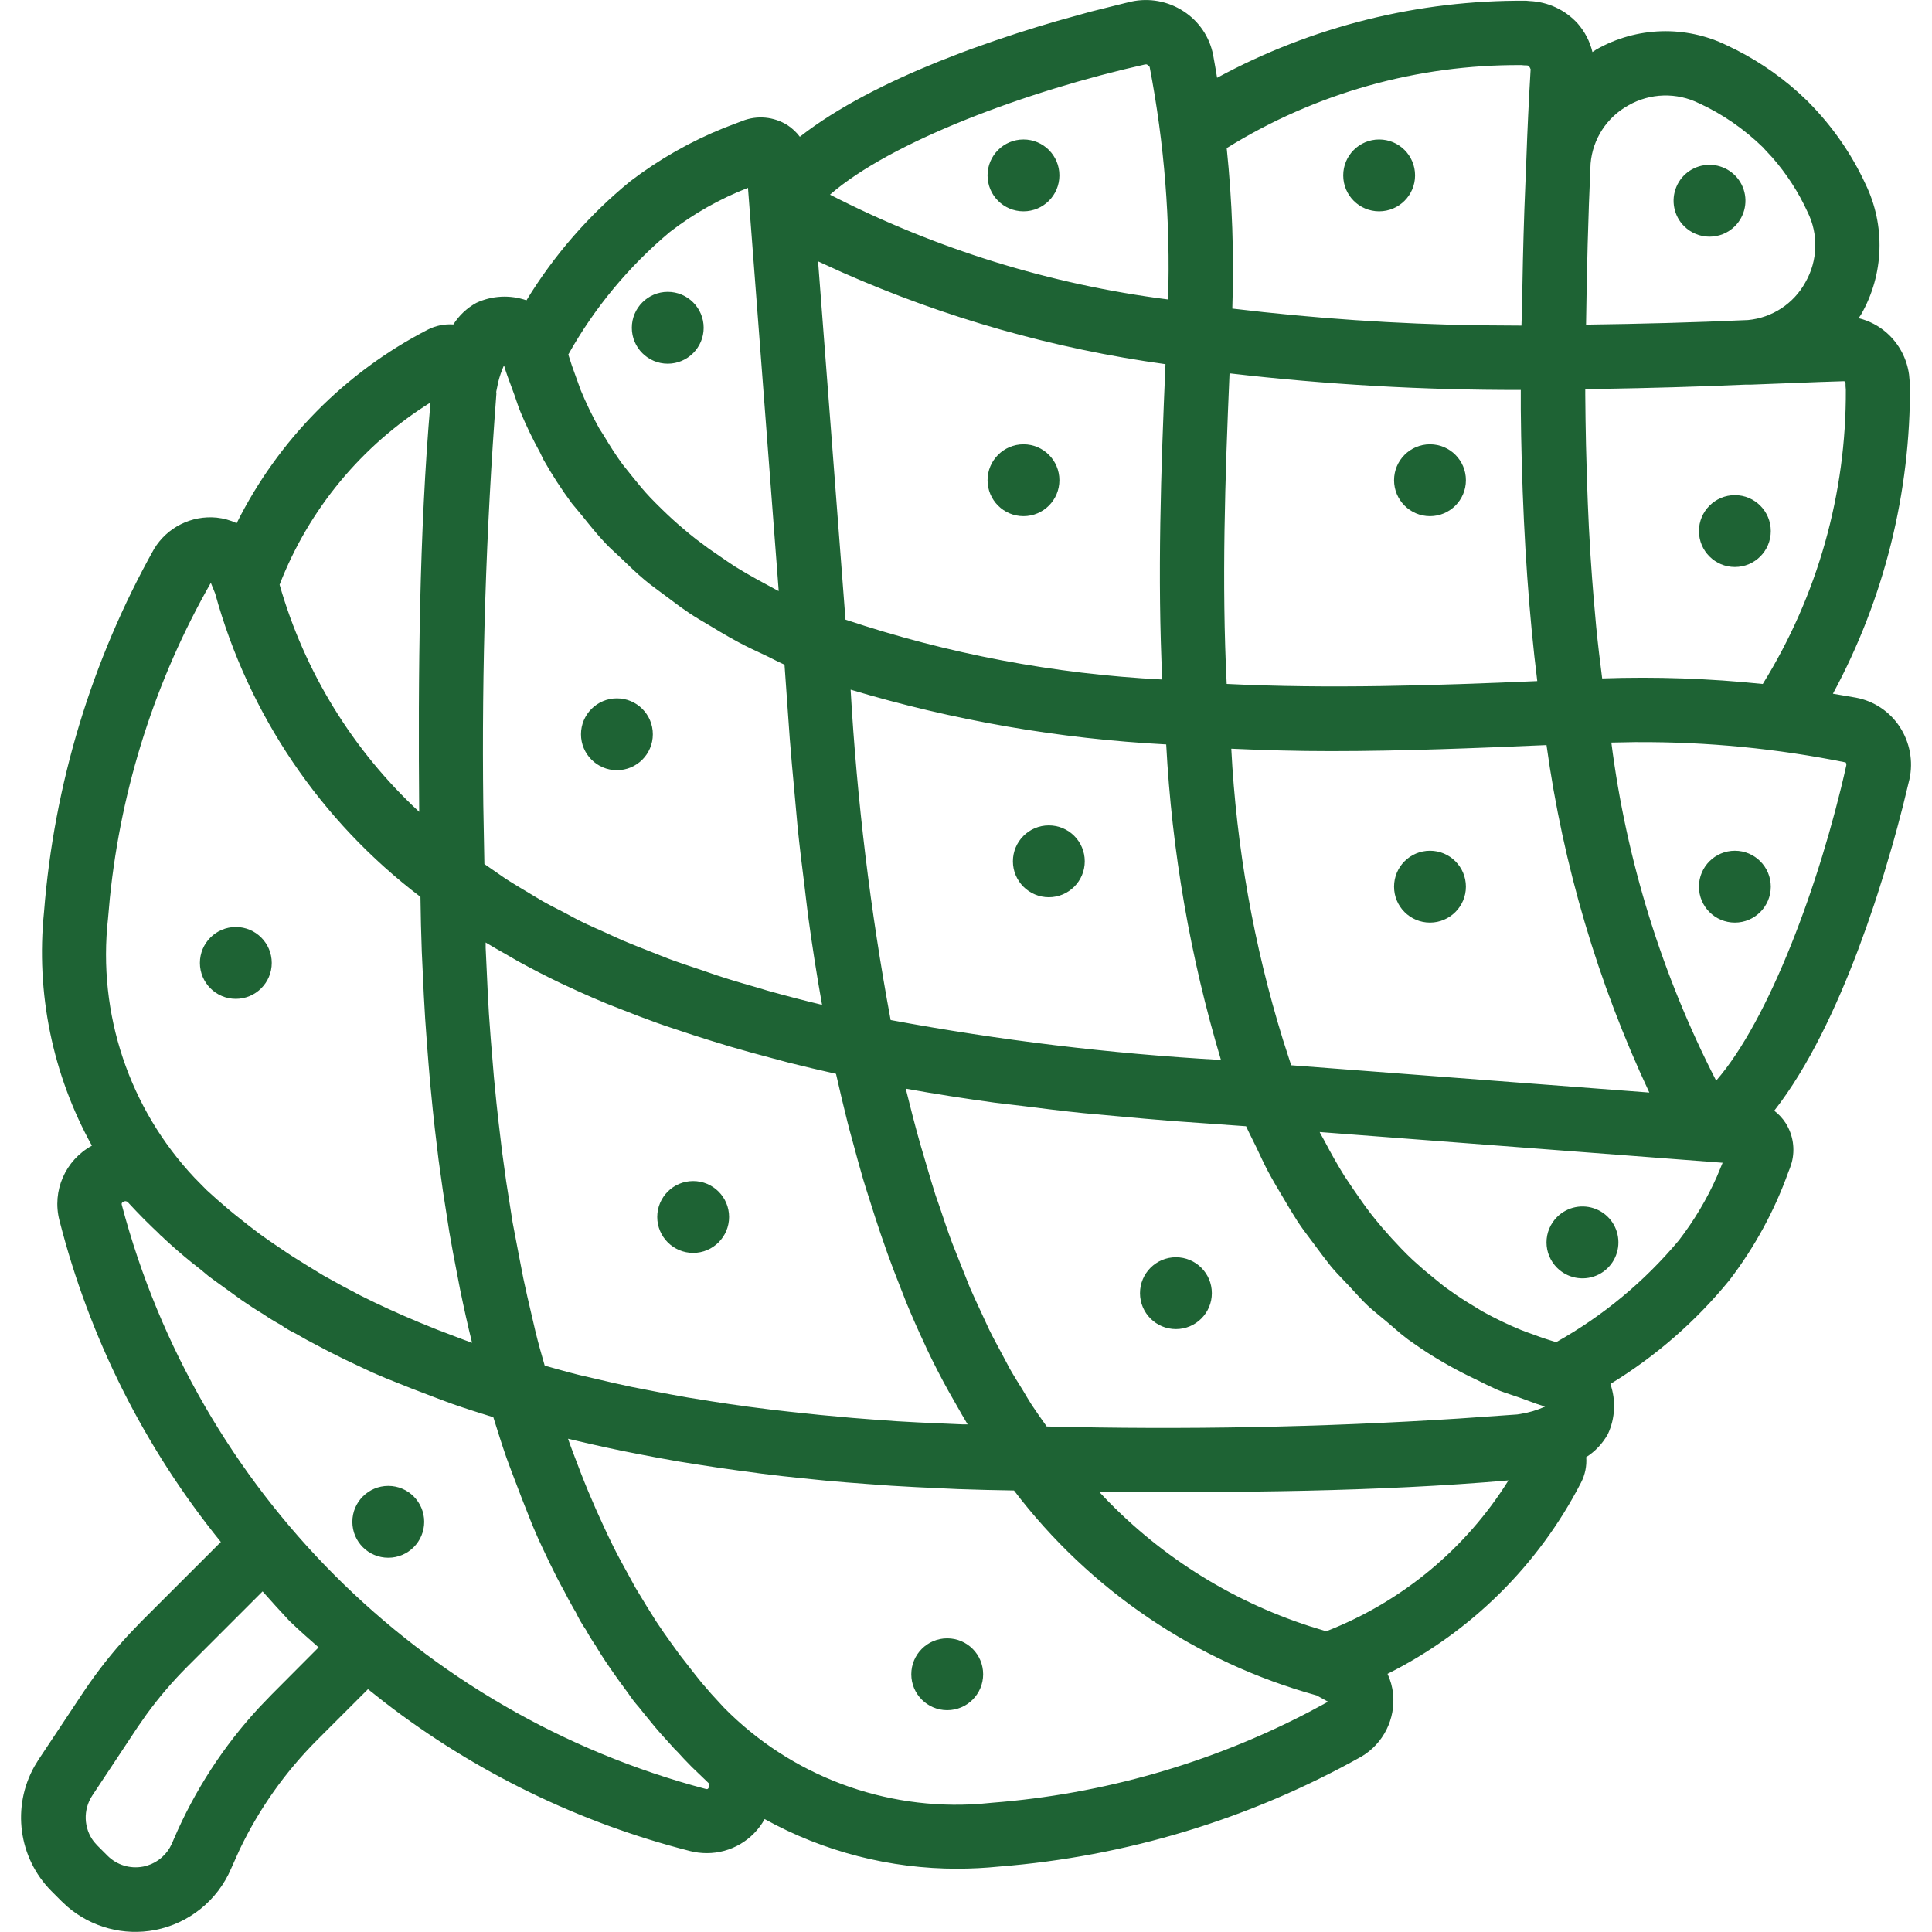 <!-- Generated by IcoMoon.io -->
<svg version="1.1" xmlns="http://www.w3.org/2000/svg" width="32" height="32" viewBox="0 0 32 32">
<title>pine-cone</title>
<path fill="#1e6334" d="M18.734 0.027c0.3-0.066 0.614-0.008 0.87 0.16 0.254 0.164 0.431 0.425 0.489 0.722 0.025 0.129 0.044 0.253 0.066 0.379 1.571-0.851 3.333-1.29 5.12-1.276l0.053 0.005c0.306 0.012 0.594 0.146 0.8 0.373 0.118 0.135 0.202 0.297 0.244 0.472l0.065-0.043c0.666-0.378 1.476-0.403 2.164-0.067 0.428 0.199 0.824 0.46 1.175 0.774l0.172 0.161 0.003 0.005c0.393 0.396 0.711 0.854 0.943 1.355 0.334 0.687 0.308 1.495-0.070 2.158l-0.043 0.065c0.175 0.043 0.337 0.128 0.471 0.248 0.2 0.179 0.328 0.423 0.364 0.686l0.015 0.166c0.012 1.787-0.427 3.548-1.276 5.12l0.38 0.065c0.298 0.055 0.561 0.23 0.727 0.484 0.168 0.257 0.226 0.571 0.16 0.87l-0.106 0.436-0.094 0.359-0.078 0.282-0.14 0.474-0.108 0.343c-0.019 0.059-0.038 0.118-0.058 0.178l-0.126 0.367-0.137 0.376c-0.358 0.949-0.824 1.948-1.392 2.673 0.075 0.057 0.14 0.127 0.191 0.207 0.122 0.195 0.157 0.431 0.099 0.65l-0.030 0.093-0.025 0.063c-0.23 0.644-0.56 1.248-0.975 1.791-0.555 0.682-1.223 1.264-1.974 1.722 0.094 0.271 0.080 0.568-0.041 0.829-0.086 0.155-0.209 0.287-0.359 0.382 0.011 0.146-0.019 0.292-0.086 0.422-0.705 1.369-1.828 2.479-3.205 3.168 0.049 0.105 0.080 0.218 0.092 0.333 0.041 0.416-0.161 0.82-0.52 1.035-1.848 1.036-3.899 1.659-6.012 1.825-0.226 0.023-0.454 0.034-0.682 0.035-1.117 0.001-2.217-0.281-3.195-0.822-0.193 0.349-0.56 0.565-0.959 0.564-0.094 0-0.187-0.012-0.278-0.035-1.836-0.468-3.556-1.306-5.055-2.461l-0.278-0.22-0.838 0.838c-0.529 0.528-0.964 1.142-1.286 1.815l-0.144 0.321c-0.225 0.526-0.697 0.906-1.259 1.015-0.519 0.1-1.052-0.044-1.45-0.385l-0.096-0.089-0.171-0.171c-0.548-0.552-0.657-1.397-0.281-2.065l0.067-0.11 0.747-1.124c0.225-0.336 0.475-0.654 0.75-0.951l0.21-0.219 1.314-1.313c-1.266-1.562-2.178-3.38-2.674-5.328-0.125-0.487 0.097-0.995 0.538-1.236-0.653-1.18-0.929-2.53-0.793-3.871 0.166-2.113 0.788-4.166 1.824-6.015 0.217-0.356 0.618-0.557 1.034-0.517 0.115 0.012 0.228 0.043 0.333 0.092 0.687-1.376 1.795-2.498 3.162-3.203 0.131-0.068 0.279-0.098 0.427-0.088 0.094-0.149 0.225-0.272 0.379-0.357 0.261-0.122 0.56-0.137 0.832-0.043 0.458-0.751 1.040-1.418 1.721-1.973 0.476-0.363 0.998-0.66 1.553-0.883l0.301-0.115c0.246-0.097 0.523-0.071 0.747 0.069 0.079 0.052 0.149 0.117 0.206 0.193 0.628-0.492 1.462-0.908 2.291-1.243l0.382-0.149c0.063-0.024 0.126-0.047 0.189-0.070l0.372-0.131 0.36-0.12 0.343-0.108 0.322-0.096 0.562-0.156 0.569-0.142 0.098-0.023zM4.348 26.36l-1.248 1.248c-0.246 0.246-0.472 0.511-0.677 0.793l-0.149 0.214-0.745 1.124c-0.157 0.237-0.143 0.545 0.026 0.765l0.056 0.063 0.171 0.171c0.154 0.153 0.374 0.22 0.588 0.179 0.187-0.036 0.347-0.151 0.442-0.313l0.037-0.072 0.028-0.066c0.345-0.807 0.826-1.549 1.422-2.191l0.203-0.211 0.775-0.778c-0.157-0.139-0.316-0.277-0.471-0.427l-0.009-0.013-0.012-0.008-0.221-0.24-0.215-0.24zM9.408 23.829l0.033 0.095 0.067 0.178c0.077 0.205 0.154 0.405 0.237 0.604s0.166 0.386 0.258 0.584c0.092 0.198 0.184 0.39 0.285 0.574l0.236 0.431 0.192 0.317 0.153 0.244 0.124 0.183 0.127 0.179c0.048 0.067 0.095 0.133 0.141 0.195l0.25 0.32 0.109 0.136 0.156 0.181 0.213 0.232c1.113 1.131 2.664 1.711 4.239 1.596l0.206-0.019c1.83-0.142 3.613-0.652 5.24-1.499l0.323-0.174-0.188-0.104c-1.998-0.552-3.76-1.745-5.014-3.395-0.311-0.005-0.62-0.012-0.924-0.023l-0.281-0.013c-0.28-0.012-0.557-0.026-0.83-0.043l-0.387-0.028c-0.234-0.017-0.465-0.035-0.693-0.056l-0.405-0.041c-0.217-0.022-0.432-0.046-0.645-0.073l-0.395-0.053-0.319-0.045-0.315-0.048c-0.12-0.019-0.241-0.037-0.359-0.057-0.231-0.040-0.458-0.082-0.683-0.126l-0.267-0.053c-0.2-0.041-0.399-0.085-0.595-0.13l-0.292-0.069zM2.067 19.897l-0.026 0.009c-0.023 0.014-0.027 0.024-0.026 0.038l0.003 0.015c1.251 4.727 4.942 8.419 9.669 9.671 0.025 0.005 0.036 0.009 0.053-0.022 0.014-0.022 0.014-0.050-0-0.071l-0.282-0.271-0.129-0.133-0.104-0.113-0.053-0.053-0.236-0.261-0.091-0.106-0.158-0.193-0.106-0.132c-0.063-0.071-0.121-0.146-0.174-0.226l-0.178-0.243-0.036-0.052c-0.109-0.154-0.225-0.322-0.332-0.504-0.056-0.081-0.108-0.166-0.155-0.253-0.065-0.093-0.121-0.191-0.169-0.293l-0.038-0.064-0.088-0.159-0.071-0.136c-0.080-0.142-0.16-0.3-0.24-0.466l-0.128-0.27-0.063-0.137-0.095-0.221-0.168-0.425-0.105-0.275c-0.051-0.135-0.103-0.267-0.152-0.405-0.076-0.218-0.147-0.445-0.218-0.672-0.228-0.071-0.455-0.142-0.674-0.219l-0.201-0.074-0.479-0.183-0.426-0.17-0.22-0.094-0.192-0.090c-0.187-0.086-0.37-0.175-0.549-0.267l-0.35-0.185-0.183-0.104c-0.085-0.040-0.166-0.087-0.243-0.142-0.103-0.056-0.202-0.117-0.299-0.183-0.108-0.064-0.229-0.143-0.35-0.227l-0.443-0.32-0.111-0.082-0.122-0.102-0.16-0.126-0.113-0.093c-0.082-0.069-0.156-0.133-0.226-0.196l-0.103-0.094-0.038-0.037-0.036-0.031-0.025-0.027-0.1-0.095c-0.099-0.094-0.188-0.185-0.272-0.273l-0.123-0.131c-0.015-0.025-0.043-0.037-0.070-0.034v0zM15.689 27.136c0.329 0 0.595 0.266 0.595 0.595s-0.266 0.595-0.595 0.595c-0.329 0-0.595-0.267-0.595-0.595s0.266-0.595 0.595-0.595zM24.985 24.52c-2.159 0.187-4.499 0.205-6.781 0.187 0.955 1.032 2.159 1.799 3.494 2.23l0.269 0.082c1.249-0.487 2.308-1.362 3.018-2.499zM6.431 24.611c0.329 0 0.595 0.267 0.595 0.595s-0.266 0.595-0.595 0.595c-0.329 0-0.595-0.266-0.595-0.595s0.267-0.595 0.595-0.595zM15.003 18.035c0.076 0.311 0.155 0.613 0.237 0.906l0.185 0.627c0.023 0.076 0.047 0.152 0.070 0.226l0.067 0.192c0.068 0.204 0.137 0.409 0.209 0.602l0.295 0.742 0.089 0.198 0.229 0.495c0.067 0.137 0.139 0.266 0.209 0.398l0.131 0.247c0.071 0.125 0.145 0.242 0.219 0.361 0.049 0.081 0.095 0.163 0.146 0.241l0.118 0.173 0.13 0.184c2.274 0.057 4.55 0.014 6.82-0.131l0.972-0.068 0.052-0.008c0.141-0.022 0.279-0.063 0.41-0.122l-0.144-0.047-0.281-0.103-0.248-0.084c-0.041-0.014-0.081-0.029-0.12-0.046l-0.171-0.080-0.169-0.084c-0.319-0.149-0.626-0.322-0.919-0.517l-0.217-0.151-0.122-0.096-0.231-0.198-0.216-0.179c-0.036-0.030-0.070-0.061-0.104-0.092-0.1-0.094-0.191-0.201-0.286-0.302l-0.218-0.23c-0.036-0.039-0.071-0.079-0.105-0.12l-0.125-0.161-0.326-0.437c-0.033-0.046-0.066-0.093-0.098-0.142l-0.111-0.178-0.108-0.182c-0.092-0.153-0.184-0.308-0.27-0.468-0.068-0.13-0.131-0.266-0.195-0.402-0.055-0.116-0.114-0.225-0.168-0.345l-1.222-0.087-0.455-0.038-1.016-0.092c-0.334-0.034-0.669-0.076-1.004-0.118l-0.47-0.056c-0.49-0.067-0.98-0.143-1.466-0.231zM8.044 15.612v0.088l0.017 0.362c0.011 0.245 0.022 0.488 0.037 0.727l0.030 0.415 0.053 0.64 0.042 0.426 0.033 0.3 0.060 0.505 0.068 0.494 0.107 0.681 0.107 0.561c0.023 0.121 0.046 0.243 0.070 0.362l0.065 0.297 0.136 0.585c0.046 0.19 0.099 0.378 0.153 0.564 0.186 0.052 0.371 0.105 0.563 0.153l0.293 0.068c0.195 0.046 0.39 0.091 0.59 0.133l0.361 0.070c0.186 0.036 0.372 0.071 0.562 0.104l0.398 0.064c0.188 0.030 0.377 0.057 0.569 0.084l0.417 0.053 0.296 0.034 0.512 0.054 0.534 0.049 0.32 0.025c0.139 0.010 0.276 0.021 0.417 0.030l0.36 0.020 0.725 0.032h0.088l-0.097-0.165-0.217-0.381c-0.126-0.226-0.247-0.462-0.363-0.706l-0.036-0.080c-0.104-0.22-0.204-0.447-0.301-0.682l-0.107-0.273c-0.071-0.178-0.14-0.358-0.207-0.545-0.038-0.107-0.076-0.217-0.114-0.327l-0.092-0.278-0.090-0.283c-0.037-0.113-0.072-0.226-0.107-0.341l-0.090-0.318-0.088-0.325c-0.030-0.104-0.056-0.205-0.083-0.311-0.065-0.258-0.127-0.522-0.188-0.791-0.27-0.061-0.536-0.123-0.793-0.188l-0.306-0.082c-0.222-0.059-0.438-0.118-0.649-0.18l-0.334-0.102-0.29-0.092-0.283-0.094c-0.106-0.034-0.211-0.070-0.314-0.107l-0.284-0.105-0.278-0.108c-0.086-0.033-0.174-0.067-0.258-0.101-0.166-0.069-0.329-0.139-0.487-0.211l-0.275-0.127c-0.246-0.117-0.483-0.24-0.713-0.366l-0.199-0.115-0.172-0.098-0.169-0.1zM3.492 9.653c-0.915 1.604-1.484 3.381-1.672 5.216l-0.031 0.345c-0.176 1.576 0.352 3.147 1.435 4.296l0.198 0.201c0.112 0.104 0.229 0.206 0.348 0.307l0.11 0.091 0.244 0.194 0.181 0.138 0.164 0.116 0.128 0.087c0.109 0.073 0.213 0.146 0.323 0.213l0.193 0.12 0.241 0.147 0.305 0.169 0.31 0.164c0.311 0.157 0.637 0.305 0.973 0.445l0.3 0.122 0.437 0.166 0.14 0.051c-0.072-0.289-0.137-0.585-0.199-0.886l-0.053-0.276c-0.044-0.222-0.086-0.445-0.125-0.673l-0.106-0.681-0.072-0.515-0.062-0.517-0.034-0.314c-0.015-0.142-0.029-0.283-0.042-0.427l-0.028-0.33-0.026-0.333c-0.010-0.139-0.021-0.277-0.030-0.417l-0.022-0.384-0.034-0.727c-0.011-0.296-0.018-0.601-0.022-0.906-1.654-1.256-2.849-3.021-3.4-5.024l-0.072-0.178zM28.534 19.259l-6.676-0.509 0.010 0.021 0.074 0.134c0.104 0.199 0.212 0.39 0.325 0.572l0.15 0.223c0.096 0.142 0.194 0.281 0.295 0.412 0.059 0.076 0.12 0.148 0.18 0.22 0.103 0.12 0.209 0.235 0.315 0.346 0.064 0.066 0.128 0.131 0.195 0.193l0.18 0.16 0.185 0.152c0.062 0.050 0.123 0.103 0.187 0.149 0.112 0.082 0.227 0.16 0.344 0.233l0.252 0.154c0.209 0.116 0.424 0.22 0.644 0.31l0.103 0.039 0.104 0.037c0.12 0.046 0.246 0.088 0.373 0.126 0.774-0.433 1.462-1.004 2.032-1.685 0.252-0.327 0.465-0.683 0.632-1.060l0.095-0.229zM19.477 20.824c0.329 0 0.595 0.266 0.595 0.595s-0.267 0.595-0.595 0.595c-0.329 0-0.595-0.267-0.595-0.595s0.266-0.595 0.595-0.595zM25.79 20.157c0.17-0.17 0.426-0.221 0.649-0.129s0.367 0.309 0.367 0.55c0 0.241-0.145 0.458-0.367 0.55s-0.479 0.041-0.649-0.129c-0.112-0.112-0.175-0.263-0.175-0.421s0.063-0.309 0.175-0.421zM11.481 19.562c0.329 0 0.595 0.267 0.595 0.595s-0.266 0.595-0.595 0.595c-0.329 0-0.595-0.267-0.595-0.595s0.266-0.595 0.595-0.595zM25.614 12.341c-1.185 0.051-2.388 0.1-3.573 0.1-0.556 0-1.104-0.015-1.647-0.040 0.085 1.636 0.372 3.254 0.855 4.818l0.137 0.425 5.932 0.452c-0.854-1.822-1.428-3.762-1.703-5.755zM27.123 12.291l-0.434 0.008c0.249 1.953 0.836 3.848 1.736 5.6 0.874-1.004 1.716-3.254 2.155-5.218 0.004-0.018 0.001-0.038-0.010-0.053-1.135-0.229-2.29-0.342-3.448-0.336zM14.089 11.423c0.105 1.836 0.327 3.664 0.663 5.472 1.808 0.336 3.635 0.557 5.471 0.661-0.509-1.7-0.813-3.454-0.907-5.226-1.772-0.093-3.527-0.398-5.227-0.907zM8.345 6.058c-0.039 0.087-0.070 0.178-0.093 0.271l-0.033 0.161 0.003 0.028c-0.173 2.268-0.245 4.543-0.217 6.818l0.018 0.975 0.361 0.25 0.174 0.108 0.427 0.256c0.121 0.068 0.25 0.133 0.377 0.198 0.088 0.047 0.174 0.096 0.267 0.141 0.134 0.066 0.277 0.128 0.418 0.191 0.092 0.041 0.18 0.085 0.275 0.125l0.238 0.097 0.504 0.199c0.18 0.067 0.369 0.129 0.558 0.192l0.237 0.082c0.15 0.050 0.307 0.098 0.465 0.144l0.24 0.069c0.049 0.014 0.095 0.030 0.145 0.044 0.292 0.082 0.594 0.161 0.907 0.236-0.088-0.489-0.164-0.98-0.231-1.471-0.022-0.166-0.039-0.332-0.060-0.498-0.041-0.325-0.081-0.65-0.114-0.974l-0.053-0.587c-0.027-0.293-0.055-0.588-0.077-0.879l-0.087-1.225c-0.12-0.052-0.228-0.114-0.344-0.167-0.138-0.064-0.274-0.128-0.404-0.197-0.108-0.057-0.212-0.117-0.315-0.178l-0.153-0.092c-0.121-0.072-0.244-0.142-0.358-0.218l-0.147-0.102-0.283-0.211c-0.103-0.078-0.211-0.153-0.308-0.235-0.141-0.117-0.269-0.243-0.398-0.367-0.083-0.079-0.172-0.156-0.251-0.239-0.14-0.147-0.265-0.304-0.391-0.461l-0.169-0.203c-0.171-0.231-0.328-0.472-0.47-0.723l-0.060-0.124c-0.117-0.213-0.223-0.432-0.317-0.656-0.042-0.097-0.071-0.199-0.107-0.298l-0.117-0.318c-0.019-0.053-0.036-0.107-0.052-0.163zM3.906 15.354c0.329 0 0.595 0.267 0.595 0.595s-0.267 0.595-0.595 0.595c-0.329 0-0.595-0.267-0.595-0.595s0.266-0.595 0.595-0.595zM23.685 14.091c0.329 0 0.595 0.267 0.595 0.595s-0.267 0.595-0.595 0.595c-0.329 0-0.595-0.266-0.595-0.595s0.266-0.595 0.595-0.595zM28.735 14.091c0.329 0 0.595 0.267 0.595 0.595s-0.266 0.595-0.595 0.595c-0.329 0-0.595-0.266-0.595-0.595s0.267-0.595 0.595-0.595zM17.372 13.671c0.329 0 0.595 0.266 0.595 0.595s-0.267 0.595-0.595 0.595c-0.329 0-0.595-0.267-0.595-0.595s0.266-0.595 0.595-0.595zM7.13 6.667c-1.138 0.709-2.015 1.768-2.499 3.017 0.412 1.442 1.212 2.744 2.312 3.763-0.019-2.282 0-4.623 0.187-6.78zM10.218 11.567c0.329 0 0.595 0.266 0.595 0.595s-0.267 0.595-0.595 0.595c-0.329 0-0.595-0.267-0.595-0.595s0.266-0.595 0.595-0.595zM20.365 6.185c-0.075 1.73-0.131 3.485-0.047 5.143 1.677 0.083 3.425 0.027 5.144-0.047-0.136-1.098-0.221-2.298-0.257-3.627l-0.010-0.434-0.006-0.441v-0.32c-1.61 0.003-3.221-0.089-4.823-0.275zM30.545 6.314l-0.402 0.013-1.145 0.044h-0.087c-0.804 0.035-1.594 0.057-2.375 0.070l-0.279 0.008v0.089c0.002 0.281 0.006 0.556 0.012 0.826l0.016 0.579c0.009 0.269 0.019 0.533 0.032 0.791l0.027 0.472c0.016 0.247 0.034 0.488 0.054 0.725l0.040 0.45c0.029 0.295 0.063 0.577 0.099 0.856 0.888-0.031 1.776 0 2.66 0.092 0.908-1.464 1.385-3.155 1.376-4.878-0.004-0.035-0.006-0.071-0.005-0.107-0.004-0.012-0.012-0.023-0.022-0.031zM13.55 4.33l0.454 5.933c1.696 0.567 3.461 0.901 5.247 0.992-0.082-1.685-0.023-3.469 0.053-5.223-1.85-0.255-3.655-0.768-5.362-1.524l-0.392-0.179zM12.387 3.112c-0.462 0.18-0.896 0.425-1.289 0.728-0.68 0.569-1.252 1.258-1.685 2.032l0.059 0.183 0.146 0.406c0.090 0.217 0.192 0.428 0.306 0.633l0.081 0.127c0.095 0.16 0.195 0.317 0.305 0.468l0.164 0.205c0.095 0.118 0.19 0.235 0.297 0.347 0.065 0.069 0.134 0.136 0.203 0.204 0.108 0.105 0.22 0.208 0.338 0.307 0.073 0.063 0.148 0.125 0.226 0.185l0.199 0.148 0.207 0.143c0.076 0.051 0.149 0.104 0.228 0.154 0.119 0.074 0.243 0.146 0.37 0.216l0.335 0.182 0.021 0.009-0.509-6.676zM28.735 8.201c0.329 0 0.595 0.266 0.595 0.595s-0.266 0.595-0.595 0.595c-0.329 0-0.595-0.267-0.595-0.595s0.267-0.595 0.595-0.595zM23.685 7.359c0.329 0 0.595 0.266 0.595 0.595s-0.267 0.595-0.595 0.595c-0.329 0-0.595-0.267-0.595-0.595s0.266-0.595 0.595-0.595zM16.952 7.359c0.329 0 0.595 0.266 0.595 0.595s-0.266 0.595-0.595 0.595c-0.329 0-0.595-0.267-0.595-0.595s0.267-0.595 0.595-0.595zM11.060 4.834c0.329 0 0.595 0.267 0.595 0.595s-0.267 0.595-0.595 0.595c-0.329 0-0.595-0.267-0.595-0.595s0.267-0.595 0.595-0.595zM25.201 1.078c-1.725-0.012-3.418 0.465-4.883 1.375 0.092 0.883 0.123 1.771 0.093 2.658 1.356 0.163 2.72 0.256 4.085 0.277l0.704 0.005 0.008-0.251c0.009-0.552 0.021-1.107 0.040-1.663l0.033-0.834c0.017-0.494 0.041-0.994 0.071-1.499-0.021-0.051-0.037-0.063-0.064-0.063-0.029 0-0.058-0.001-0.086-0.005zM28.144 1.712c-0.372-0.186-0.813-0.173-1.173 0.033-0.357 0.197-0.592 0.559-0.626 0.965-0.041 0.895-0.063 1.786-0.075 2.667 0.89-0.012 1.786-0.035 2.683-0.076 0.4-0.038 0.755-0.271 0.949-0.623 0.207-0.359 0.221-0.798 0.036-1.169-0.15-0.328-0.347-0.631-0.584-0.902l-0.147-0.158-0.004-0.006c-0.312-0.304-0.668-0.551-1.059-0.732zM18.984 1.066l-0.018 0.001c-1.963 0.44-4.214 1.28-5.219 2.157 1.752 0.9 3.647 1.487 5.6 1.736 0.041-1.291-0.061-2.582-0.305-3.851-0.025-0.029-0.041-0.042-0.058-0.044v0zM28.315 2.73c0.241 0 0.458 0.145 0.55 0.367s0.041 0.478-0.129 0.649c-0.232 0.232-0.609 0.232-0.842 0-0.17-0.17-0.221-0.426-0.129-0.649s0.309-0.367 0.55-0.367zM22.843 2.31c0.329 0 0.595 0.266 0.595 0.595s-0.267 0.595-0.595 0.595c-0.329 0-0.595-0.266-0.595-0.595s0.266-0.595 0.595-0.595zM16.952 2.31c0.329 0 0.595 0.266 0.595 0.595s-0.266 0.595-0.595 0.595c-0.329 0-0.595-0.266-0.595-0.595s0.267-0.595 0.595-0.595z"></path>
</svg>
